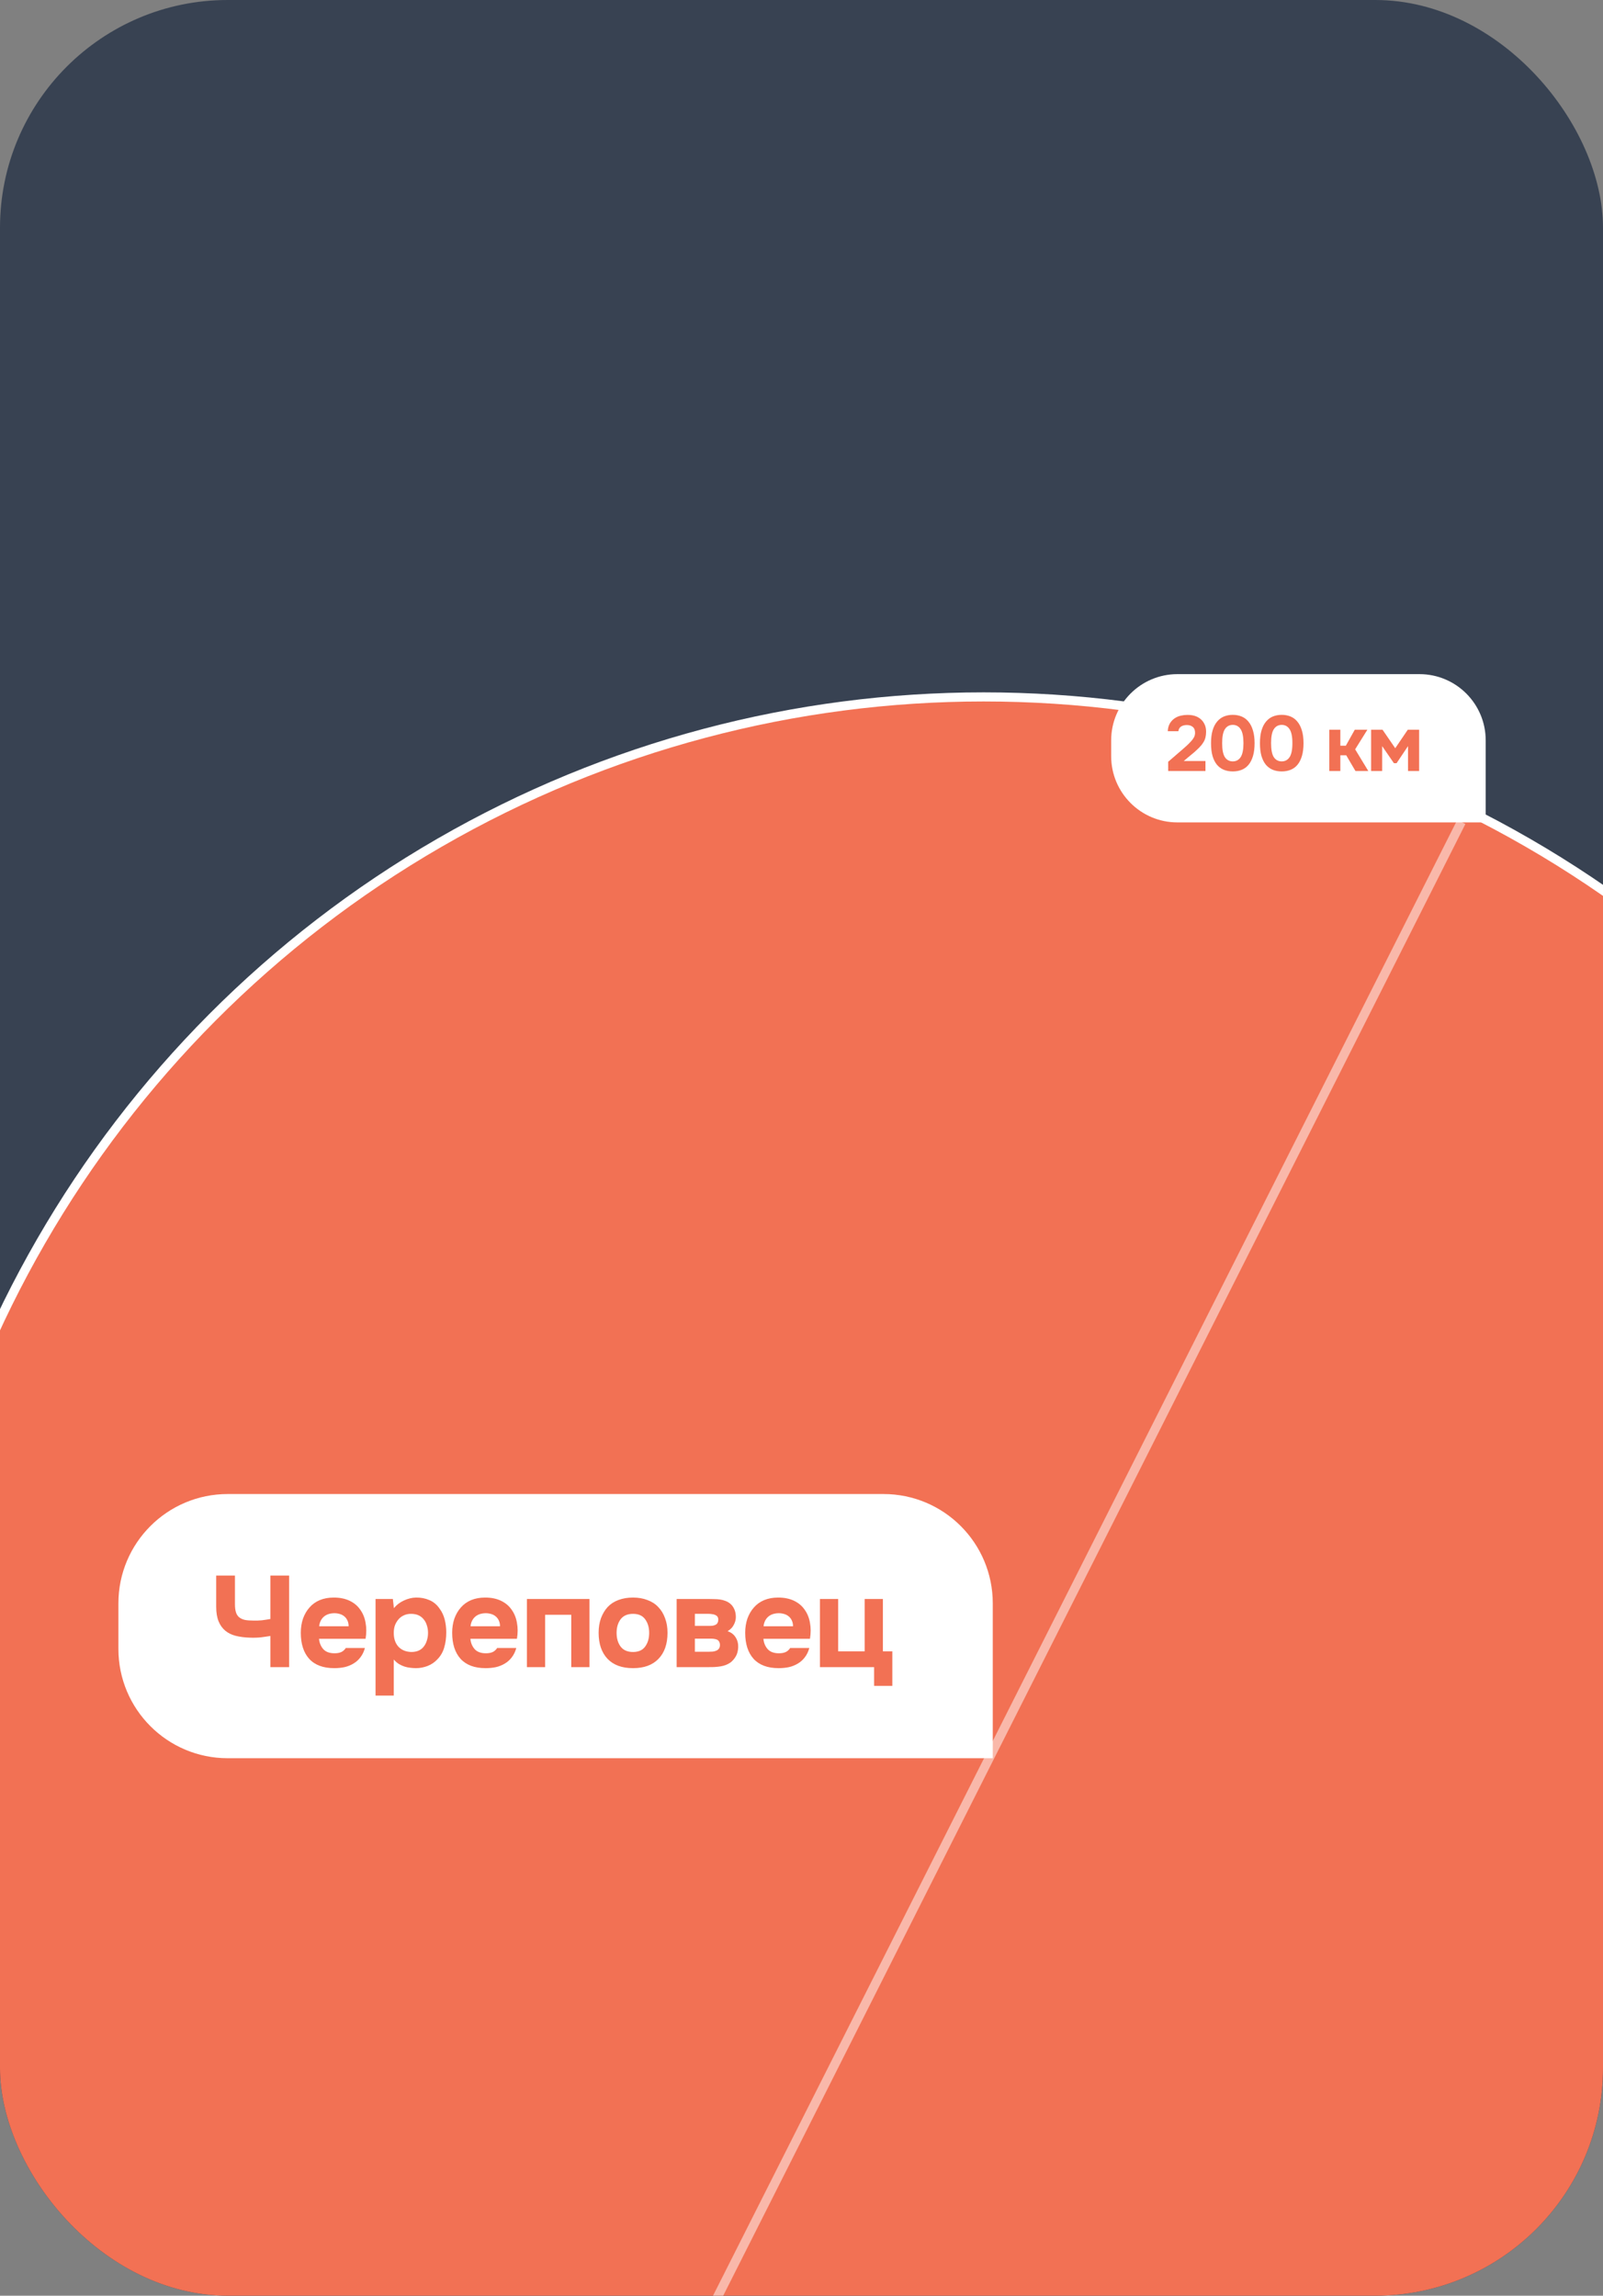 <?xml version="1.0" encoding="UTF-8"?> <svg xmlns="http://www.w3.org/2000/svg" width="176" height="252" viewBox="0 0 176 252" fill="none"><rect x="0" y="0" width="176" height="252" fill="#808080" stroke="none"/><g clip-path="url(#clip0_161_45)"><rect width="176" height="252" rx="25" fill="#384252"></rect><circle cx="108" cy="196" r="119.5" fill="#F27154" stroke="white"></circle><path d="M13 176C13 169.373 18.373 164 25 164H97C103.627 164 109 169.373 109 176V193H25C18.373 193 13 187.627 13 181V176Z" fill="white"></path><path d="M23.738 172.951H25.796V176.102C25.796 176.462 25.834 176.76 25.91 176.996C25.985 177.223 26.104 177.403 26.265 177.535C26.435 177.668 26.643 177.763 26.889 177.819C27.145 177.867 27.447 177.89 27.797 177.89C28.129 177.9 28.441 177.89 28.734 177.862C29.037 177.824 29.354 177.777 29.685 177.72V172.951H31.743V183H29.685V179.579C29.354 179.636 28.994 179.688 28.607 179.735C28.218 179.773 27.816 179.783 27.4 179.764C26.842 179.745 26.335 179.679 25.881 179.565C25.437 179.452 25.058 179.267 24.746 179.012C24.415 178.737 24.164 178.387 23.994 177.961C23.823 177.535 23.738 177.01 23.738 176.386V172.951ZM36.731 181.481C37.015 181.481 37.256 181.439 37.455 181.354C37.663 181.259 37.833 181.108 37.966 180.899H40.066C39.962 181.287 39.801 181.623 39.584 181.907C39.376 182.191 39.12 182.423 38.817 182.603C38.524 182.782 38.198 182.915 37.838 183C37.478 183.076 37.1 183.114 36.703 183.114C35.491 183.114 34.574 182.773 33.949 182.092C33.334 181.41 33.026 180.455 33.026 179.225C33.026 178.666 33.107 178.151 33.268 177.677C33.438 177.204 33.675 176.797 33.977 176.457C34.28 176.107 34.654 175.837 35.099 175.648C35.553 175.458 36.069 175.364 36.646 175.364C37.318 175.364 37.9 175.482 38.392 175.719C38.884 175.955 39.272 176.282 39.555 176.698C39.849 177.105 40.043 177.583 40.137 178.132C40.242 178.68 40.242 179.267 40.137 179.892H35.028C35.066 180.336 35.222 180.715 35.496 181.027C35.77 181.33 36.182 181.481 36.731 181.481ZM38.278 178.515C38.278 178.278 38.235 178.07 38.15 177.89C38.065 177.701 37.952 177.55 37.81 177.436C37.668 177.313 37.497 177.223 37.299 177.166C37.109 177.11 36.911 177.081 36.703 177.081C36.201 177.091 35.808 177.228 35.525 177.493C35.25 177.748 35.089 178.089 35.042 178.515H38.278ZM43.248 176.528C43.541 176.168 43.906 175.889 44.341 175.69C44.785 175.482 45.23 175.373 45.675 175.364C46.205 175.354 46.697 175.449 47.151 175.648C47.605 175.837 47.984 176.159 48.287 176.613C48.533 176.944 48.712 177.332 48.826 177.777C48.94 178.222 48.996 178.69 48.996 179.182C48.996 179.797 48.921 180.355 48.769 180.857C48.627 181.349 48.381 181.775 48.031 182.134C47.738 182.456 47.378 182.702 46.952 182.872C46.527 183.033 46.101 183.114 45.675 183.114C45.467 183.114 45.259 183.099 45.05 183.071C44.842 183.052 44.634 183.009 44.426 182.943C44.218 182.877 44.01 182.782 43.801 182.659C43.603 182.536 43.413 182.371 43.234 182.163V186.123H41.232V175.52H43.134L43.248 176.528ZM45.121 177.152C44.828 177.152 44.563 177.209 44.327 177.323C44.099 177.427 43.906 177.573 43.745 177.763C43.584 177.952 43.456 178.169 43.361 178.415C43.276 178.662 43.234 178.926 43.234 179.21C43.224 179.844 43.39 180.355 43.73 180.743C44.081 181.122 44.554 181.32 45.15 181.339C45.471 181.339 45.746 181.287 45.973 181.183C46.2 181.079 46.385 180.932 46.527 180.743C46.678 180.554 46.791 180.332 46.867 180.076C46.952 179.821 46.995 179.542 46.995 179.239C46.995 178.945 46.952 178.671 46.867 178.415C46.791 178.16 46.673 177.938 46.512 177.748C46.361 177.559 46.172 177.412 45.945 177.308C45.718 177.204 45.443 177.152 45.121 177.152ZM53.351 181.481C53.635 181.481 53.876 181.439 54.075 181.354C54.283 181.259 54.453 181.108 54.586 180.899H56.686C56.582 181.287 56.421 181.623 56.204 181.907C55.995 182.191 55.74 182.423 55.437 182.603C55.144 182.782 54.817 182.915 54.458 183C54.098 183.076 53.72 183.114 53.322 183.114C52.111 183.114 51.193 182.773 50.569 182.092C49.954 181.41 49.646 180.455 49.646 179.225C49.646 178.666 49.727 178.151 49.888 177.677C50.058 177.204 50.294 176.797 50.597 176.457C50.9 176.107 51.274 175.837 51.718 175.648C52.173 175.458 52.688 175.364 53.266 175.364C53.937 175.364 54.519 175.482 55.011 175.719C55.503 175.955 55.891 176.282 56.175 176.698C56.468 177.105 56.663 177.583 56.757 178.132C56.861 178.68 56.861 179.267 56.757 179.892H51.648C51.685 180.336 51.841 180.715 52.116 181.027C52.39 181.33 52.802 181.481 53.351 181.481ZM54.898 178.515C54.898 178.278 54.855 178.07 54.77 177.89C54.685 177.701 54.571 177.55 54.429 177.436C54.288 177.313 54.117 177.223 53.918 177.166C53.729 177.11 53.531 177.081 53.322 177.081C52.821 177.091 52.428 177.228 52.144 177.493C51.87 177.748 51.709 178.089 51.662 178.515H54.898ZM64.722 175.52V183H62.721V177.252H59.853V183H57.852V175.52H64.722ZM69.501 183.114C68.29 183.114 67.358 182.773 66.705 182.092C66.052 181.401 65.725 180.445 65.725 179.225C65.725 178.638 65.811 178.108 65.981 177.635C66.161 177.152 66.407 176.741 66.719 176.4C67.041 176.059 67.433 175.804 67.897 175.634C68.37 175.454 68.905 175.364 69.501 175.364C70.088 175.364 70.613 175.454 71.076 175.634C71.549 175.804 71.947 176.059 72.269 176.4C72.6 176.741 72.85 177.152 73.021 177.635C73.201 178.108 73.29 178.638 73.29 179.225C73.29 180.455 72.959 181.41 72.297 182.092C71.644 182.773 70.712 183.114 69.501 183.114ZM69.501 177.152C68.895 177.152 68.441 177.351 68.138 177.748C67.845 178.146 67.698 178.643 67.698 179.239C67.698 179.844 67.845 180.346 68.138 180.743C68.441 181.141 68.895 181.339 69.501 181.339C70.106 181.339 70.551 181.141 70.835 180.743C71.128 180.346 71.275 179.844 71.275 179.239C71.275 178.643 71.128 178.146 70.835 177.748C70.551 177.351 70.106 177.152 69.501 177.152ZM77.783 175.52C77.982 175.52 78.19 175.525 78.408 175.534C78.626 175.534 78.838 175.548 79.046 175.577C79.255 175.605 79.453 175.657 79.643 175.733C79.832 175.799 80.007 175.898 80.168 176.031C80.357 176.182 80.508 176.386 80.622 176.641C80.736 176.887 80.792 177.176 80.792 177.507C80.792 177.791 80.717 178.075 80.565 178.359C80.423 178.643 80.196 178.874 79.884 179.054C80.291 179.196 80.589 179.428 80.778 179.75C80.977 180.071 81.067 180.436 81.048 180.843C81.029 181.231 80.939 181.562 80.778 181.836C80.617 182.101 80.428 182.319 80.21 182.489C79.898 182.707 79.539 182.849 79.132 182.915C78.725 182.981 78.304 183.009 77.868 183H74.292V175.52H77.783ZM78.01 178.472C78.237 178.472 78.436 178.425 78.606 178.33C78.777 178.226 78.862 178.046 78.862 177.791C78.862 177.64 78.829 177.526 78.763 177.45C78.696 177.365 78.611 177.304 78.507 177.266C78.403 177.218 78.29 177.19 78.166 177.181C78.053 177.162 77.939 177.152 77.826 177.152H76.293V178.472H78.01ZM77.868 181.311C77.992 181.311 78.119 181.306 78.252 181.297C78.394 181.278 78.521 181.245 78.635 181.197C78.758 181.15 78.857 181.074 78.933 180.97C79.009 180.866 79.046 180.734 79.046 180.573C79.046 180.431 79.018 180.313 78.961 180.218C78.914 180.123 78.848 180.052 78.763 180.005C78.677 179.958 78.573 179.925 78.45 179.906C78.337 179.887 78.223 179.877 78.11 179.877H76.293V181.311H77.868ZM85.523 181.481C85.807 181.481 86.048 181.439 86.247 181.354C86.455 181.259 86.625 181.108 86.758 180.899H88.858C88.754 181.287 88.593 181.623 88.376 181.907C88.168 182.191 87.912 182.423 87.609 182.603C87.316 182.782 86.99 182.915 86.63 183C86.27 183.076 85.892 183.114 85.495 183.114C84.283 183.114 83.365 182.773 82.741 182.092C82.126 181.41 81.818 180.455 81.818 179.225C81.818 178.666 81.899 178.151 82.06 177.677C82.23 177.204 82.467 176.797 82.769 176.457C83.072 176.107 83.446 175.837 83.891 175.648C84.345 175.458 84.861 175.364 85.438 175.364C86.11 175.364 86.692 175.482 87.184 175.719C87.676 175.955 88.064 176.282 88.347 176.698C88.641 177.105 88.835 177.583 88.929 178.132C89.033 178.68 89.033 179.267 88.929 179.892H83.82C83.858 180.336 84.014 180.715 84.288 181.027C84.562 181.33 84.974 181.481 85.523 181.481ZM87.07 178.515C87.07 178.278 87.027 178.07 86.942 177.89C86.857 177.701 86.744 177.55 86.602 177.436C86.46 177.313 86.289 177.223 86.091 177.166C85.901 177.11 85.703 177.081 85.495 177.081C84.993 177.091 84.6 177.228 84.317 177.493C84.042 177.748 83.881 178.089 83.834 178.515H87.07ZM90.024 183V175.52H92.026V181.268H94.935V175.52H96.937V181.268H97.973V185.058H95.972V183H90.024Z" fill="#F27154"></path><path d="M122 81.273C122 77.256 125.256 74 129.273 74H155.848C159.865 74 163.121 77.256 163.121 81.273V90.276H129.27C125.255 90.276 122 87.022 122 83.006V81.273Z" fill="white"></path><path d="M129.893 82.21C130.03 82.096 130.168 81.972 130.306 81.841C130.449 81.709 130.587 81.571 130.719 81.428C130.851 81.296 130.962 81.153 131.054 80.998C131.152 80.843 131.203 80.671 131.209 80.481C131.22 80.177 131.14 79.951 130.968 79.802C130.796 79.653 130.567 79.581 130.28 79.587C130.022 79.593 129.813 79.653 129.652 79.767C129.497 79.882 129.405 80.049 129.377 80.266H128.215C128.227 79.928 128.307 79.636 128.456 79.389C128.611 79.137 128.815 78.936 129.067 78.787C129.251 78.678 129.451 78.6 129.669 78.555C129.887 78.503 130.116 78.477 130.357 78.477C131.005 78.466 131.516 78.638 131.889 78.993C132.049 79.142 132.178 79.329 132.276 79.552C132.373 79.77 132.422 80.028 132.422 80.327C132.422 80.545 132.399 80.751 132.353 80.946C132.307 81.141 132.23 81.322 132.121 81.488C132.052 81.603 131.977 81.709 131.897 81.806C131.823 81.898 131.745 81.984 131.665 82.064C131.59 82.145 131.507 82.225 131.415 82.305C131.329 82.385 131.232 82.474 131.123 82.572C130.911 82.755 130.707 82.924 130.512 83.079C130.323 83.234 130.142 83.386 129.97 83.535H132.353V84.636H128.258V83.621L129.893 82.21ZM135.354 78.469C135.704 78.469 136.025 78.529 136.318 78.649C136.616 78.77 136.868 78.959 137.075 79.217C137.287 79.469 137.451 79.79 137.565 80.18C137.686 80.57 137.746 81.035 137.746 81.574C137.746 82.119 137.689 82.586 137.574 82.976C137.459 83.366 137.299 83.687 137.092 83.94C136.886 84.192 136.633 84.378 136.335 84.499C136.043 84.619 135.716 84.679 135.354 84.679C134.993 84.679 134.663 84.619 134.365 84.499C134.073 84.378 133.82 84.192 133.608 83.94C133.402 83.687 133.241 83.366 133.127 82.976C133.018 82.586 132.963 82.119 132.963 81.574C132.963 81.035 133.02 80.57 133.135 80.18C133.25 79.79 133.413 79.469 133.625 79.217C133.838 78.959 134.09 78.77 134.382 78.649C134.675 78.529 134.999 78.469 135.354 78.469ZM135.354 83.578C135.722 83.578 136.008 83.423 136.215 83.114C136.421 82.804 136.524 82.291 136.524 81.574C136.524 80.863 136.421 80.353 136.215 80.043C136.008 79.727 135.722 79.57 135.354 79.57C134.982 79.57 134.692 79.727 134.486 80.043C134.285 80.353 134.185 80.863 134.185 81.574C134.185 82.291 134.285 82.804 134.486 83.114C134.692 83.423 134.982 83.578 135.354 83.578ZM140.727 78.469C141.077 78.469 141.398 78.529 141.69 78.649C141.988 78.77 142.241 78.959 142.447 79.217C142.659 79.469 142.823 79.79 142.938 80.18C143.058 80.57 143.118 81.035 143.118 81.574C143.118 82.119 143.061 82.586 142.946 82.976C142.831 83.366 142.671 83.687 142.464 83.94C142.258 84.192 142.006 84.378 141.707 84.499C141.415 84.619 141.088 84.679 140.727 84.679C140.366 84.679 140.036 84.619 139.738 84.499C139.445 84.378 139.193 84.192 138.981 83.94C138.774 83.687 138.614 83.366 138.499 82.976C138.39 82.586 138.335 82.119 138.335 81.574C138.335 81.035 138.393 80.57 138.507 80.18C138.622 79.79 138.786 79.469 138.998 79.217C139.21 78.959 139.462 78.77 139.755 78.649C140.047 78.529 140.371 78.469 140.727 78.469ZM140.727 83.578C141.094 83.578 141.381 83.423 141.587 83.114C141.793 82.804 141.897 82.291 141.897 81.574C141.897 80.863 141.793 80.353 141.587 80.043C141.381 79.727 141.094 79.57 140.727 79.57C140.354 79.57 140.064 79.727 139.858 80.043C139.657 80.353 139.557 80.863 139.557 81.574C139.557 82.291 139.657 82.804 139.858 83.114C140.064 83.423 140.354 83.578 140.727 83.578ZM147.162 82.907V84.636H145.949V80.103H147.162V81.858H147.764L148.745 80.103H150.129L148.788 82.254L150.233 84.636H148.822L147.807 82.907H147.162ZM153.043 83.776L151.753 81.901V84.636H150.54V80.103H151.796L153.189 82.133L154.566 80.103H155.813V84.636H154.592V81.901L153.336 83.776H153.043Z" fill="#F27154"></path><line x1="160.446" y1="90.225" x2="39.946" y2="329.114" stroke="white" stroke-opacity="0.5"></line></g><defs><clipPath id="clip0_161_45"><rect width="176" height="252" rx="25" fill="white"></rect></clipPath></defs></svg> 